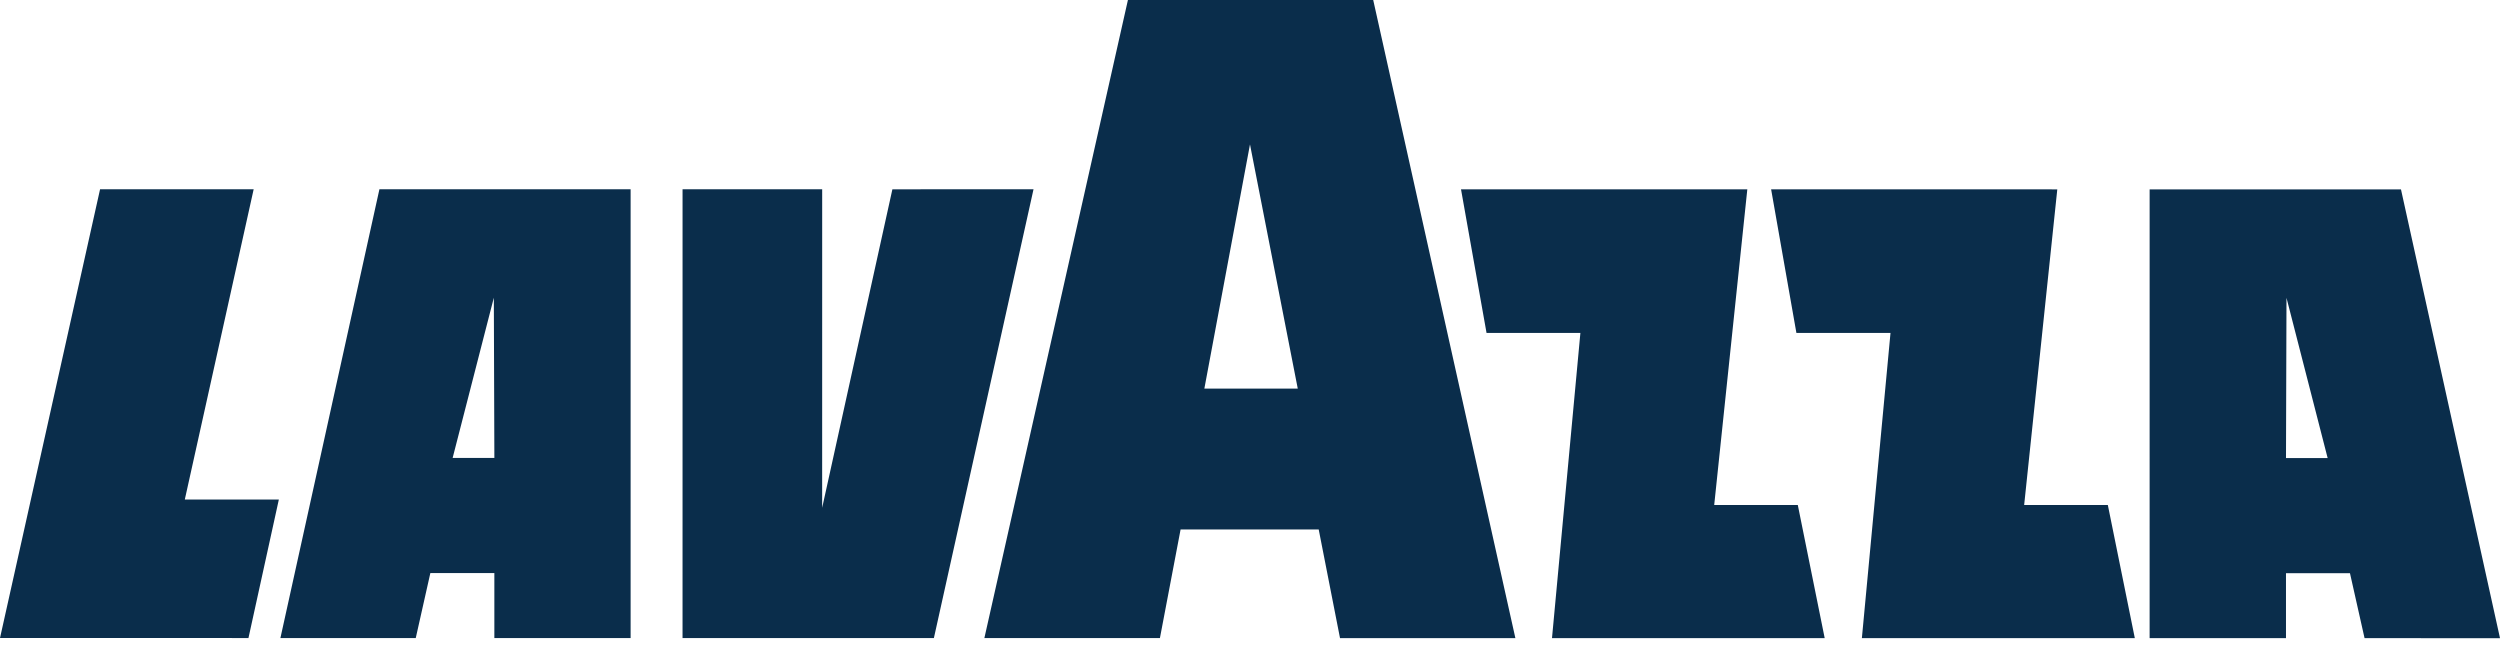 <svg width="182" height="47" viewBox="0 0 182 47" xmlns="http://www.w3.org/2000/svg"><title>Logo Lavazza / Blue</title><path d="M82.113 0L71.662 46.453h12.78l1.505-7.908 10.055.001 1.551 7.909h12.767L99.97.001 82.113 0zm5.564 28.29l3.322-17.777 3.478 17.777h-6.8zM0 46.447l18.088.002L20.3 36.365h-6.846l5.013-22.587H7.285L0 46.448zm20.414.002h9.853l1.062-4.728h4.66v4.728l9.92.001V13.78l-18.287-.002-7.208 32.67zm15.537-24.775l.039 11.663h-3.038l2.999-11.663zm13.738 24.777h18.298l7.253-32.67H64.966l-5.113 23.187.002-23.188H49.69l-.001 32.671zm58.531-22.215h6.833l-2.067 22.218 19.852.002-1.958-9.693h-6.085l2.41-22.979-20.843-.001 1.858 10.453zm22.559.002h6.85l-2.084 22.218 19.87.001-1.965-9.693h-6.091l2.412-22.978-20.833-.002 1.84 10.454zm25.713 22.22h9.928V41.73h4.658l1.062 4.728 9.86.001-7.209-32.67-18.298-.002-.001 32.67zm9.965-24.775l2.996 11.663h-3.032l.036-11.663z" fill="#0A2D4B" fill-rule="evenodd"/></svg>